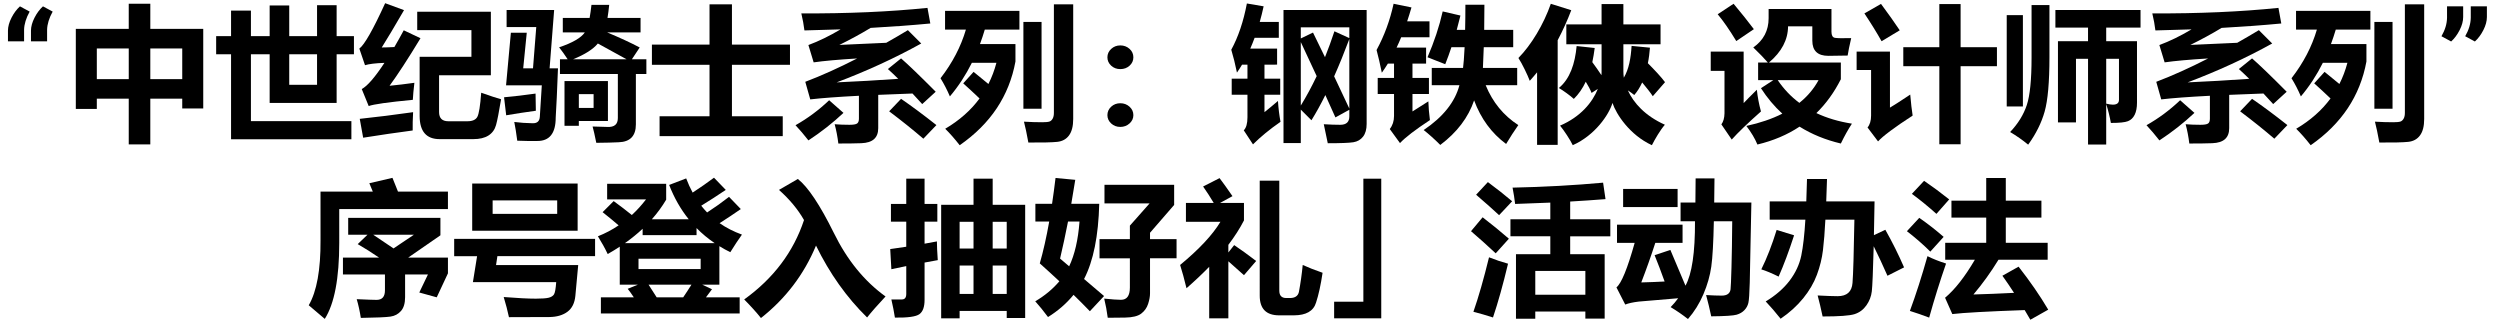 <?xml version="1.0" encoding="utf-8"?>
<!-- Generator: Adobe Illustrator 16.0.0, SVG Export Plug-In . SVG Version: 6.00 Build 0)  -->
<!DOCTYPE svg PUBLIC "-//W3C//DTD SVG 1.1//EN" "http://www.w3.org/Graphics/SVG/1.1/DTD/svg11.dtd">
<svg version="1.1" id="圖層_1" xmlns="http://www.w3.org/2000/svg" xmlns:xlink="http://www.w3.org/1999/xlink" x="0px" y="0px"
	 width="660.667px" height="84.729px" viewBox="12.242 0 660.667 84.729" enable-background="new 12.242 0 660.667 84.729"
	 xml:space="preserve">
<g>
	<g>
		<path d="M46.266,0.994h5.699v6.637h13.987v21.036h-5.55V26.08h-8.438v12.074h-5.699V26.08h-8.438v2.699h-5.55V7.632h13.987V0.994z
			 M37.828,20.906h8.438v-8.1h-8.438V20.906z M60.403,12.806h-8.438v8.1h8.438V12.806z"/>
		<path d="M69.365,9.544h3.938v-6.75h5.25v6.75h4.949V1.444h5.176v8.101h7.35V1.369h5.174v8.174h4.575v4.8h-4.575v12.862H83.502
			V14.344h-4.949v17.662h26.548v4.8H73.302V14.344h-3.938L69.365,9.544L69.365,9.544z M88.677,22.406h7.35v-8.062h-7.35V22.406z"/>
		<path d="M115.188,22.668c2.075-0.2,4.262-0.462,6.562-0.788c-0.225,1.899-0.361,3.399-0.412,4.5
			c-6.524,0.625-10.412,1.175-11.662,1.649l-1.837-4.5c1.476-0.774,3.476-3.081,6-6.918c-2.375,0.089-4.087,0.294-5.137,0.619
			l-1.5-4.387c1.35-1,3.625-5,6.824-11.999l4.987,1.837c-2.551,4.399-4.513,7.688-5.888,9.862c0.875,0,1.988-0.038,3.337-0.112
			c0.825-1.413,1.65-2.888,2.476-4.425l4.425,2.1C120.063,15.556,117.337,19.743,115.188,22.668z M108.212,36.392l-0.899-4.987
			c4.5-0.475,9.199-1.062,14.099-1.762c-0.1,1.825-0.138,3.438-0.112,4.837C117.124,35.03,112.763,35.667,108.212,36.392z
			 M139.41,24.506c2.325,0.825,4.075,1.399,5.25,1.725c-0.55,3.337-0.994,5.609-1.331,6.815c-0.338,1.206-1.006,2.128-2.006,2.766
			s-2.337,0.956-4.012,0.956h-8.888c-3.5,0-5.262-2.024-5.286-6.075V15.018h13.687V7.969h-14.325V3.094h19.462v16.799h-13.687v9.712
			c0,1.625,0.813,2.438,2.438,2.438h5.063c1.313,0,2.181-0.384,2.605-1.153C138.805,30.121,139.149,27.993,139.41,24.506z"/>
		<path d="M145.448,25.705c2.575-0.226,5.35-0.551,8.325-0.976c0,1.125,0.024,2.638,0.075,4.537c-2.75,0.375-5.362,0.775-7.837,1.2
			L145.448,25.705z M151.448,8.644l-0.938,9.412h2.588l0.861-10.912h-7.837v-4.5h12.563l-1.2,15.412h2.212
			c-0.225,5.975-0.425,10.313-0.6,13.012c0,4.176-1.65,6.237-4.95,6.188c-1.65,0.024-3.388,0-5.212-0.075
			c-0.25-1.95-0.514-3.6-0.787-4.95c1.55,0.2,3.149,0.313,4.8,0.337c1.225,0.051,1.875-0.512,1.95-1.688
			c0.024-0.55,0.2-3.325,0.524-8.325h-9.448l1.274-13.912L151.448,8.644L151.448,8.644z M160.223,15.656h2.024
			c-0.8-1.225-1.55-2.274-2.25-3.149c3.55-1.2,5.813-2.512,6.787-3.938h-5.812V4.744h7.087c0.175-0.976,0.338-2.125,0.487-3.45
			h4.688c-0.125,1.25-0.275,2.399-0.45,3.45h8.737v3.824h-8.813c3.351,1.4,6.212,2.726,8.587,3.976l-2.062,3.111h3.825v3.9h-2.775
			v13.313c0,3.05-1.513,4.625-4.537,4.725c-1.399,0.075-3.375,0.125-5.925,0.15c-0.4-2-0.725-3.438-0.975-4.313l3.899,0.113
			c1.851,0.1,2.775-0.688,2.775-2.362V19.556h-15.299L160.223,15.656L160.223,15.656z M161.422,21.431h11.475v10.537h-7.688v1.275
			h-3.787V21.431z M163.709,15.656h14.1c-1.45-0.8-3.976-2.187-7.574-4.161C169.01,12.993,166.834,14.381,163.709,15.656z
			 M169.11,28.518v-3.637h-3.9v3.637H169.11z"/>
		<path d="M186.546,30.73h13.199V17.118h-15.224v-5.325h15.224V1.144h5.925v10.649h15.336v5.325H205.67V30.73h13.425v5.25h-32.549
			V30.73z"/>
		<path d="M231.357,26.493l3.787,3.337c-2.825,2.649-5.912,5.074-9.263,7.273c-1.149-1.475-2.287-2.812-3.412-4.012
			C225.695,31.268,228.656,29.068,231.357,26.493z M224.006,3.544c12.249,0.05,23.361-0.438,33.337-1.462l0.75,4.125
			c-5.024,0.476-10.281,0.862-15.769,1.163c-2.6,1.574-5.355,3.074-8.269,4.5l12.393-0.563c1.862-1.05,3.77-2.163,5.719-3.337
			l3.525,3.525c-7,3.875-14.45,7.3-22.349,10.273c5.387-0.237,10.812-0.55,16.273-0.938c-0.963-0.95-1.875-1.813-2.738-2.587
			l3.487-2.813c1.925,1.675,4.975,4.612,9.15,8.813l-3.563,3.263c-0.888-0.987-1.744-1.919-2.567-2.794l-9.057,0.355v8.813
			c0,1.262-0.369,2.225-1.105,2.887c-0.738,0.663-1.863,1.022-3.375,1.078c-1.513,0.056-3.531,0.084-6.057,0.084
			c-0.225-1.825-0.55-3.525-0.975-5.1c1.225,0.1,2.531,0.149,3.918,0.149c1.013,0,1.681-0.112,2.006-0.337s0.487-0.649,0.487-1.274
			v-6.057c-5.601,0.288-9.888,0.606-12.862,0.956l-1.313-4.648c4.225-1.601,8.793-3.656,13.705-6.168
			c-4.962,0.3-8.793,0.644-11.492,1.03l-1.388-4.575c2.726-1.012,5.563-2.393,8.513-4.144l-9.563,0.281
			C224.656,6.619,224.381,5.119,224.006,3.544z M250.367,26.118c2.775,1.899,5.887,4.212,9.337,6.937l-3.45,3.6
			c-2.675-2.3-5.687-4.712-9.036-7.236L250.367,26.118z"/>
		<path d="M261.992,2.869h19.649v4.949h-9.149c-0.388,1.313-0.813,2.587-1.274,3.825h9.375v4.612
			c-1.676,9.1-6.588,16.474-14.737,22.124c-1.325-1.7-2.601-3.149-3.825-4.351c3.75-2.212,6.774-4.881,9.074-8.006
			c-1.525-1.45-2.962-2.78-4.313-3.994l2.737-3.036c1.212,0.962,2.519,2.03,3.918,3.205c0.888-1.75,1.594-3.618,2.119-5.605h-6.487
			c-1.625,3.262-3.563,6.225-5.813,8.887c-0.726-1.7-1.551-3.3-2.476-4.8c3.149-4.063,5.388-8.35,6.712-12.862h-5.512L261.992,2.869
			L261.992,2.869z M287.49,28.743h-4.799V5.794h4.799V28.743z M290.753,1.144h5.101v30.298c0,1.888-0.366,3.331-1.098,4.331
			c-0.73,1-1.771,1.572-3.121,1.716c-1.351,0.145-3.895,0.203-7.632,0.179c-0.425-2.351-0.813-4.188-1.162-5.513
			c1.726,0.101,3.331,0.15,4.818,0.15c0.912,0,1.547-0.059,1.903-0.178c0.355-0.119,0.646-0.381,0.872-0.788
			c0.225-0.407,0.331-0.947,0.318-1.622V1.144L290.753,1.144z"/>
		<path d="M308.303,12c0.949,0,1.762,0.303,2.438,0.91c0.675,0.605,1.012,1.353,1.012,2.239c0,0.863-0.331,1.598-0.994,2.203
			c-0.662,0.606-1.48,0.909-2.455,0.909c-0.963,0-1.772-0.306-2.429-0.918c-0.655-0.612-0.983-1.344-0.983-2.194
			c0-0.875,0.334-1.619,1.003-2.23C306.562,12.306,307.365,12,308.303,12z M308.303,27.281c0.949,0,1.762,0.307,2.438,0.918
			c0.675,0.613,1.012,1.356,1.012,2.231c0,0.85-0.337,1.581-1.012,2.193c-0.675,0.611-1.488,0.919-2.438,0.919
			c-0.95,0-1.757-0.308-2.418-0.919c-0.663-0.612-0.994-1.344-0.994-2.193c0-0.875,0.331-1.619,0.994-2.231
			C306.546,27.587,307.353,27.281,308.303,27.281z"/>
		<path d="M350.187,9.994h-6.393c-0.363,0.986-0.745,1.938-1.146,2.85h7.089v4.237H346.4v3.712h4.162v4.236H346.4v4.612
			c1.1-0.875,2.287-1.862,3.563-2.962c0.125,1.95,0.35,3.787,0.674,5.512c-2.85,1.976-5.273,3.962-7.273,5.962l-2.438-3.712
			c0.65-0.649,0.977-1.8,0.977-3.449V25.03h-4.163v-4.236h4.163v-3.712h-1.426c-0.437,0.737-0.888,1.438-1.351,2.1
			c-0.449-2.2-0.949-4.212-1.5-6.037c1.852-3.399,3.226-7.475,4.125-12.225l4.427,0.75c-0.313,1.438-0.656,2.813-1.031,4.125h5.043
			V9.994z M351.427,2.644H373.4v30.111c0,1.425-0.314,2.543-0.947,3.355c-0.631,0.813-1.486,1.307-2.568,1.481
			c-1.08,0.175-3.334,0.262-6.758,0.262c-0.326-1.675-0.676-3.35-1.051-5.023c1.676,0.1,3.125,0.149,4.35,0.149
			c1.6,0,2.4-0.736,2.4-2.212v-1.763l-3.676,2.024l-2.662-5.905c-1.225,2.475-2.449,4.693-3.674,6.655
			c-0.738-0.762-1.676-1.699-2.814-2.812v8.85h-4.572V2.644L351.427,2.644z M359.224,8.606l3.168,6.506
			c0.875-2.187,1.707-4.468,2.494-6.843l3.938,1.8v-2.85H356v2.943L359.224,8.606z M356,11.119v16.779
			c1.486-2.425,2.889-5.019,4.199-7.78L356,11.119z M368.824,28.687V10.313c-1.338,3.575-2.676,6.862-4.012,9.862L368.824,28.687z"
			/>
		<path d="M390.011,9.844h-7.482c-0.387,0.95-0.793,1.862-1.219,2.737h7.801v4.236h-3.6v3.787h4.35v4.237h-4.35v4.612
			c1.299-0.801,2.699-1.688,4.199-2.663c0.049,1.6,0.188,3.25,0.412,4.949c-3.875,2.551-6.512,4.575-7.912,6.075l-2.699-3.712
			c0.75-0.95,1.125-2.1,1.125-3.45v-5.812h-4.313v-4.237h4.313v-3.787h-1.631c-0.514,0.837-1.045,1.638-1.594,2.4
			c-0.451-2.225-0.914-4.225-1.389-6c2.051-3.774,3.551-7.849,4.5-12.224l4.725,0.975c-0.361,1.263-0.744,2.488-1.143,3.675h5.906
			V9.844L390.011,9.844z M390.611,17.944h8.268c0.139-0.949,0.275-2.774,0.412-5.475h-3.484c-0.5,1.513-1.045,3.013-1.633,4.5
			l-4.688-1.837c1.773-4.101,3.111-8.137,4.012-12.112l4.689,1.087c-0.301,1.264-0.625,2.525-0.977,3.787h2.213
			c0.051-2.037,0.074-4.25,0.074-6.637h5.025c0,2.3-0.02,4.513-0.057,6.637h7.668v4.575h-7.781l-0.225,5.475h9.057v4.575h-8.326
			c1.838,4.5,4.713,8.012,8.625,10.537c-1.074,1.525-2.148,3.188-3.225,4.987c-3.85-2.851-6.668-6.688-8.455-11.513
			c-1.537,4.525-4.52,8.449-8.943,11.774c-1.551-1.55-3.014-2.862-4.389-3.938c5.125-3.45,8.275-7.399,9.451-11.85h-7.313V17.944
			L390.611,17.944z"/>
		<path d="M476.517,23.718c0.201,1.9,0.563,3.813,1.088,5.737c-3.5,3.1-6.074,5.574-7.725,7.425l-2.736-4.013
			c0.523-0.7,0.799-1.676,0.824-2.926V18.731h-3.637v-5.1h8.699v13.612C473.73,26.493,474.892,25.318,476.517,23.718z
			 M470.369,0.994c2.051,2.449,3.836,4.687,5.361,6.712l-4.646,3.149c-1.803-2.975-3.439-5.337-4.914-7.087L470.369,0.994z
			 M501.455,10.069c-0.477,2.025-0.785,3.563-0.938,4.612c-2.326,0.05-4.025,0.075-5.1,0.075c-2.826,0-4.238-1.337-4.238-4.012
			V6.956h-6.412c-0.025,3.563-1.705,6.75-5.043,9.562h18.992v4.425c-1.762,3.476-3.918,6.456-6.469,8.943
			c2.775,1.313,5.906,2.244,9.395,2.793c-1,1.525-1.975,3.275-2.926,5.25c-4.063-0.963-7.699-2.45-10.912-4.462
			c-3.236,2.15-6.949,3.725-11.137,4.725c-0.65-1.574-1.625-3.212-2.924-4.912c3.625-0.787,6.793-1.867,9.506-3.243
			c-2.125-1.938-4.006-4.182-5.645-6.731l3.281-2.137h-4.031v-4.65h2.568c-0.986-1.137-2.27-2.462-3.844-3.975
			c2.699-1.9,4.051-4.476,4.051-7.726V2.382h16.609v6c0,0.962,0.299,1.5,0.893,1.612C497.726,10.106,499.17,10.132,501.455,10.069z
			 M487.752,27.187c2.146-1.725,3.842-3.73,5.078-6.019h-10.799C483.617,23.518,485.523,25.525,487.752,27.187z"/>
		<path d="M517.054,24.993c0.199,2.324,0.412,4.175,0.637,5.55c-4.799,3.125-7.85,5.399-9.146,6.825l-2.775-3.676
			c0.625-0.75,0.938-1.8,0.938-3.149V18.506h-3.824v-4.875h8.811v14.812C512.719,27.843,514.506,26.693,517.054,24.993z
			 M509.33,1.031c1.949,2.625,3.602,4.95,4.949,6.976l-4.799,2.887c-1.227-2.2-2.738-4.649-4.539-7.35L509.33,1.031z
			 M515.219,12.469h9.523v-11.4h5.623v11.399h9.602v5.025h-9.602v20.624h-5.623V17.493h-9.523V12.469z"/>
		<path d="M542.552,3.994h4.275v24.148h-4.275V3.994z M549.115,1.332h4.727v13.762c0,6.6-0.422,11.396-1.268,14.39
			c-0.844,2.994-2.297,5.909-4.357,8.746c-1.449-1.2-3.037-2.313-4.764-3.337c2.102-2.225,3.568-4.603,4.406-7.134
			s1.256-6.703,1.256-12.515V1.332L549.115,1.332z M555.418,2.644h22.496v4.649h-9.072v3.6h8.137V27.13
			c0,1.312-0.203,2.378-0.609,3.196s-0.996,1.385-1.771,1.696c-0.775,0.313-2.281,0.468-4.52,0.468
			c-0.299-1.675-0.711-3.337-1.236-4.986v10.687h-4.801V15.544h-3.188v16.799h-4.762V10.894h7.947v-3.6h-8.623v-4.65H555.418z
			 M572.217,26.381V15.544h-3.375v11.849c0.697,0.175,1.287,0.263,1.762,0.263C571.677,27.656,572.217,27.231,572.217,26.381z"/>
		<path d="M588.377,26.493l3.785,3.337c-2.822,2.649-5.91,5.074-9.262,7.273c-1.15-1.475-2.287-2.812-3.412-4.012
			C582.715,31.268,585.677,29.068,588.377,26.493z M581.025,3.544c12.25,0.05,23.361-0.438,33.336-1.462l0.75,4.125
			c-5.023,0.476-10.281,0.862-15.768,1.163c-2.6,1.574-5.355,3.074-8.268,4.5l12.393-0.563c1.861-1.05,3.768-2.163,5.719-3.337
			l3.523,3.525c-7,3.875-14.449,7.3-22.348,10.273c5.387-0.237,10.811-0.55,16.273-0.938c-0.963-0.95-1.875-1.813-2.736-2.587
			l3.486-2.813c1.926,1.675,4.975,4.612,9.148,8.813l-3.563,3.263c-0.889-0.987-1.744-1.919-2.568-2.794l-9.057,0.355v8.813
			c0,1.262-0.369,2.225-1.105,2.887c-0.736,0.663-1.861,1.022-3.375,1.078s-3.529,0.084-6.057,0.084
			c-0.225-1.825-0.551-3.525-0.975-5.1c1.225,0.1,2.531,0.149,3.918,0.149c1.014,0,1.682-0.112,2.006-0.337
			c0.326-0.225,0.488-0.649,0.488-1.274v-6.057c-5.6,0.288-9.887,0.606-12.861,0.956l-1.313-4.648
			c4.225-1.601,8.793-3.656,13.705-6.168c-4.963,0.3-8.793,0.644-11.492,1.03l-1.389-4.575c2.725-1.012,5.563-2.393,8.512-4.144
			l-9.561,0.281C581.677,6.619,581.4,5.119,581.025,3.544z M607.386,26.118c2.775,1.899,5.887,4.212,9.338,6.937l-3.451,3.6
			c-2.674-2.3-5.688-4.712-9.037-7.236L607.386,26.118z"/>
		<path d="M619.011,2.869h19.648v4.949h-9.148c-0.389,1.313-0.813,2.587-1.275,3.825h9.375v4.612
			c-1.676,9.1-6.588,16.474-14.734,22.124c-1.326-1.7-2.604-3.149-3.826-4.351c3.75-2.212,6.773-4.881,9.072-8.006
			c-1.521-1.45-2.961-2.78-4.313-3.994l2.738-3.036c1.213,0.962,2.518,2.03,3.918,3.205c0.889-1.75,1.594-3.618,2.119-5.605h-6.486
			c-1.625,3.262-3.563,6.225-5.813,8.887c-0.725-1.7-1.551-3.3-2.475-4.8c3.148-4.063,5.387-8.35,6.711-12.862h-5.512V2.869
			L619.011,2.869z M644.51,28.743h-4.799V5.794h4.799V28.743z M647.773,1.144h5.1v30.298c0,1.888-0.363,3.331-1.098,4.331
			c-0.729,1-1.77,1.572-3.121,1.716c-1.35,0.145-3.895,0.203-7.631,0.179c-0.426-2.351-0.813-4.188-1.162-5.513
			c1.727,0.101,3.33,0.15,4.818,0.15c0.912,0,1.547-0.059,1.902-0.178s0.646-0.381,0.871-0.788c0.227-0.406,0.332-0.947,0.32-1.622
			V1.144L647.773,1.144z"/>
		<path d="M101.894,64.171c0,9.388-1.275,16.087-3.825,20.1l-4.237-3.6c2.125-3.675,3.162-9.399,3.112-17.175V50.635h13.818
			c-0.362-0.912-0.668-1.65-0.918-2.213l6.111-1.425l1.462,3.638h13.199v4.612h-28.724L101.894,64.171L101.894,64.171z
			 M128.63,57.572v4.612l-8.512,5.888h10.5v4.162l-2.962,6.337l-4.612-1.273l2.288-4.763h-6.037v6c0,1.6-0.359,2.813-1.078,3.637
			c-0.719,0.825-1.644,1.322-2.774,1.491s-3.747,0.283-7.847,0.347c-0.275-1.775-0.638-3.425-1.088-4.95
			c2.737,0.125,4.487,0.188,5.25,0.188c1.5,0,2.237-0.862,2.213-2.587v-4.125h-11.1v-4.463h9.543
			c-1.912-1.313-3.793-2.5-5.643-3.563l2.587-2.475h-5.101v-4.464H128.63z M121.617,62.034h-10.743l5.362,3.617L121.617,62.034z"/>
		<path d="M132.268,63.121h37.234v4.574h-25.816l-0.356,2.362h21.711l-0.75,8.137c-0.188,1.913-0.891,3.315-2.108,4.209
			c-1.219,0.895-2.793,1.354-4.726,1.38c-1.931,0.023-5.503,0.036-10.715,0.036c-0.35-1.649-0.813-3.425-1.387-5.324
			c3.637,0.288,6.468,0.432,8.493,0.432c1.611,0,2.75-0.084,3.412-0.253c0.661-0.169,1.125-0.463,1.388-0.882
			c0.262-0.418,0.456-1.496,0.581-3.233h-22.012l1.106-6.862h-6.056V63.121z M164.891,48.497v12.486H137.03V48.497H164.891z
			 M159.49,56.522v-3.563h-17.062v3.563H159.49z"/>
		<path d="M200.927,46.96l3.111,3.225c-2.125,1.438-4.287,2.831-6.486,4.182c0.5,0.625,1.019,1.219,1.556,1.78
			c2.075-1.35,4.006-2.725,5.793-4.125l3.112,3.227c-1.775,1.236-3.645,2.479-5.606,3.729c1.762,1.227,3.731,2.231,5.906,3.02
			c-0.9,1.25-1.925,2.801-3.075,4.649c-1-0.487-1.962-1.019-2.888-1.594v10.181h-4.519l2.568,1.2l-1.594,2.137h8.905v4.275h-36.673
			v-4.275h8.699c-0.612-0.925-1.15-1.675-1.612-2.25l2.682-1.087h-4.781v-10.05c-1.013,0.675-2.075,1.325-3.188,1.95
			c-0.699-1.475-1.563-3.037-2.587-4.688c1.95-0.773,3.775-1.736,5.476-2.888c-1.275-1.1-2.688-2.262-4.237-3.487l2.925-2.925
			c1.688,1.227,3.288,2.45,4.8,3.675c1.338-1.236,2.588-2.611,3.75-4.124H172.69v-4.125h15.599v4.199
			c-1.075,1.813-2.337,3.538-3.787,5.175h9.75c-2.125-2.637-3.85-5.661-5.175-9.073l4.5-1.726c0.5,1.324,1.069,2.575,1.706,3.749
			C197.308,49.573,199.189,48.26,200.927,46.96z M177.397,64.246h23.699c-1.738-1.176-3.331-2.5-4.781-3.976v1.875h-14.249v-1.688
			C180.653,61.784,179.096,63.046,177.397,64.246z M197.402,71.109v-2.736h-16.424v2.736H197.402z M185.778,78.571h7.012
			c0.788-1.161,1.514-2.273,2.175-3.337H183.64C184.352,76.309,185.065,77.421,185.778,78.571z"/>
		<path d="M218.101,50.185l4.986-2.888c2.676,2.101,5.837,6.838,9.487,14.212c3.525,7.2,8.087,12.813,13.688,16.837
			c-2.125,2.274-3.75,4.125-4.875,5.55c-5.4-5.287-9.899-11.618-13.5-18.993c-3.162,7.612-8.013,13.993-14.55,19.144
			c-1.149-1.45-2.625-3.087-4.425-4.912c7.75-5.574,13.019-12.567,15.805-20.98C223.118,55.341,220.912,52.685,218.101,50.185z"/>
		<path d="M247.687,53.897h4.05v-6.675h4.837v6.675h3.375v4.688h-3.375v5.813l3.262-0.601c0,1.125,0.075,2.774,0.226,4.95
			l-3.487,0.638v9.861c0,1.85-0.45,3.105-1.35,3.769c-0.9,0.663-3.063,0.969-6.487,0.919c-0.225-1.475-0.538-3.074-0.938-4.8h2.775
			c0.775,0,1.163-0.487,1.163-1.462v-7.351l-3.938,0.824l-0.3-5.324c1.388-0.188,2.799-0.394,4.237-0.618v-6.618h-4.05
			L247.687,53.897L247.687,53.897z M260.96,84.12V54.122h8.551v-6.9h5.062v6.9h8.587v29.923h-4.875V82.17h-12.449v1.95H260.96z
			 M265.835,65.671h3.676v-7.05h-3.676V65.671z M265.835,77.671h3.676v-7.5h-3.676V77.671z M278.284,58.621h-3.712v7.05h3.712
			V58.621z M274.573,77.671h3.712v-7.5h-3.712V77.671z"/>
		<path d="M285.86,53.86h4.406c0.324-2.148,0.631-4.425,0.919-6.824l5.212,0.487l-1.05,6.337h7.387
			c-0.213,8.5-1.55,15.124-4.012,19.874l5.286,4.5l-3.75,4.013c-1.425-1.476-2.861-2.919-4.312-4.331
			c-1.875,2.288-4.125,4.244-6.75,5.869c-1.15-1.552-2.275-2.938-3.375-4.163c2.5-1.462,4.625-3.226,6.375-5.287
			c-1.712-1.601-3.438-3.175-5.175-4.726c0.913-3.162,1.744-6.85,2.494-11.062h-3.656V53.86z M292.385,68.334l2.399,2.043
			c1.462-3.063,2.375-7.006,2.737-11.83h-3.037C293.822,61.934,293.121,65.197,292.385,68.334z M302.809,63.197h8.023v-3.563
			l5.212-5.887h-11.925v-4.912h18.412v5.324l-6.375,7.35v1.688h7.012v5.063h-7.012v9.262c0,0.825-0.169,1.756-0.506,2.794
			c-0.337,1.037-0.944,1.892-1.818,2.56c-0.875,0.669-2.3,1.019-4.274,1.051c-1.976,0.03-3.5,0.047-4.575,0.047
			c-0.226-1.751-0.538-3.438-0.938-5.063c2.051,0.212,3.531,0.317,4.443,0.317c1.563,0,2.344-1.081,2.344-3.243V68.26h-8.023
			L302.809,63.197L302.809,63.197z"/>
		<path d="M334.532,47.073c0.825,1.075,1.962,2.662,3.412,4.763l-3.3,1.801h6.338v4.611c-1.077,2.101-2.452,4.25-4.125,6.449v2.024
			l1.537-1.949c1.75,1.175,3.688,2.575,5.812,4.199l-3.224,3.75c-1.602-1.449-2.977-2.675-4.125-3.675V84.12h-5.063V70.509
			c-1.8,1.85-3.8,3.737-6,5.662c-0.573-2.375-1.137-4.425-1.687-6.15c5.024-4.148,8.574-7.949,10.649-11.398h-9.112v-4.986h7.35
			c-0.924-1.55-1.861-3-2.812-4.351L334.532,47.073z M356.506,70.021c1.477,0.676,3.227,1.363,5.25,2.063
			c-0.475,3.2-1.051,5.825-1.725,7.875c-0.676,2.25-2.639,3.375-5.887,3.375h-3.863c-3.424,0-5.137-1.737-5.137-5.213V47.747h5.174
			v29.062c0,1.3,0.613,1.949,1.838,1.949h0.975c1.324,0,2.113-0.524,2.363-1.575C355.943,74.783,356.281,72.396,356.506,70.021z"/>
		<path d="M364.81,84.12v-4.388h7.725V47.222h4.727V84.12H364.81z"/>
		<path d="M404.052,57.422c2.5,1.925,4.813,3.813,6.938,5.662l-3.484,3.861c-2.326-2.175-4.502-4.125-6.525-5.85L404.052,57.422z
			 M405.74,67.996c1.701,0.675,3.375,1.236,5.025,1.688c-1.324,5.55-2.65,10.287-3.975,14.212c-1.775-0.575-3.5-1.075-5.176-1.5
			C402.967,78.521,404.344,73.721,405.74,67.996z M405.441,48.122c2.424,1.8,4.564,3.486,6.412,5.063l-3.451,3.675
			c-1.299-1.225-3.324-3.024-6.074-5.399L405.441,48.122z M411.402,57.947h10.537v-4.404l-9.299,0.354
			c-0.15-1.3-0.375-2.736-0.676-4.312c8.326-0.176,16.299-0.612,23.924-1.313l0.639,4.351c-3,0.236-6.111,0.449-9.338,0.638v4.687
			h10.611v4.5h-10.611v4.726h9.113v17.023h-5.102v-1.875h-13.236v1.912h-5.1V67.171h9.074v-4.726h-10.537V57.947L411.402,57.947z
			 M431.201,71.596h-13.234v6.3h13.234V71.596z"/>
		<path d="M453.666,66.046l3.992,9.45c1.711-3.102,2.551-8.775,2.514-17.024h-3.809v-4.95h3.918l0.059-6.374h4.986l-0.074,6.374
			h9.824l-0.432,21.188c-0.076,2.85-0.197,4.631-0.365,5.344c-0.17,0.713-0.516,1.347-1.041,1.903
			c-0.523,0.556-1.213,0.959-2.063,1.209s-3.088,0.394-6.713,0.432c-0.4-1.9-0.85-3.775-1.35-5.625c1.65,0.1,3.02,0.149,4.105,0.149
			c0.725,0,1.281-0.145,1.67-0.432c0.387-0.287,0.615-0.703,0.684-1.247s0.15-2.462,0.244-5.756
			c0.094-3.293,0.158-7.365,0.197-12.215h-4.857c-0.111,5.575-0.336,9.565-0.674,11.971c-0.338,2.407-1.031,4.842-2.082,7.304
			c-1.049,2.463-2.412,4.649-4.086,6.563c-1.426-1.125-2.951-2.175-4.576-3.148c0.725-0.738,1.389-1.52,1.988-2.345l-10.406,0.881
			c-1.563,0.188-2.756,0.45-3.58,0.788l-2.326-4.538c1.313-1.062,2.918-4.986,4.818-11.773h-4.668v-4.8h17.324v4.8h-7.199
			c-1.162,3.588-2.4,7.075-3.713,10.462c2.275-0.063,4.332-0.144,6.168-0.243c-0.898-2.513-1.781-4.831-2.643-6.956L453.666,66.046z
			 M455.576,54.722h-14.396v-4.8h14.396V54.722z"/>
		<path d="M481.752,60.759l4.609,1.425c-1.375,4.227-2.734,7.862-4.088,10.912c-1.771-0.875-3.299-1.512-4.574-1.912
			C479.176,68.209,480.523,64.734,481.752,60.759z M489.773,47.297h5.287l-0.205,5.925h12.768l-0.168,8.925l3.02-1.425
			c1.824,3.225,3.475,6.537,4.949,9.938l-4.389,2.213c-1.234-2.801-2.447-5.4-3.637-7.801c-0.176,6.588-0.342,10.557-0.498,11.905
			c-0.156,1.352-0.637,2.594-1.443,3.731c-0.807,1.137-1.854,1.909-3.141,2.314c-1.287,0.406-4.094,0.609-8.418,0.609
			c-0.449-2.125-0.887-3.976-1.313-5.55c2.375,0.125,4.137,0.188,5.287,0.188c2.438,0,3.746-1.169,3.928-3.506
			s0.348-7.906,0.498-16.706h-7.668c-0.164,3.188-0.375,5.869-0.639,8.044c-0.262,2.175-0.793,4.34-1.594,6.496
			c-0.799,2.156-2.012,4.234-3.637,6.234s-3.613,3.8-5.963,5.398c-1.324-1.675-2.639-3.198-3.939-4.573
			c2.625-1.575,4.73-3.403,6.313-5.484c1.578-2.081,2.609-4.297,3.092-6.646c0.48-2.35,0.842-5.506,1.078-9.469h-9.432v-4.837h9.676
			L489.773,47.297z"/>
		<path d="M519.435,57.572c2.174,1.5,4.324,3.177,6.449,5.025l-3.525,3.899c-1.799-1.801-3.861-3.601-6.186-5.399L519.435,57.572z
			 M521.609,67.697c1.451,0.726,3.088,1.375,4.912,1.949c-1.625,4.676-3.111,9.438-4.461,14.287c-1.775-0.675-3.475-1.263-5.1-1.763
			C518.56,77.846,520.109,73.021,521.609,67.697z M520.713,47.784c2.299,1.574,4.512,3.213,6.637,4.912l-3.375,3.824
			c-2.201-1.975-4.363-3.736-6.486-5.287L520.713,47.784z M545.683,70.471c3.025,3.851,5.637,7.638,7.838,11.362l-4.725,2.662
			l-1.5-2.551c-9.838,0.351-16.213,0.7-19.125,1.051l-1.912-4.313c2.6-2.175,5.225-5.523,7.875-10.049h-7.838V64.17h10.838v-6.674
			h-9.188v-4.463h9.188v-6h5.174v6h9.412v4.463h-9.412v6.674h11.064v4.463h-12.992c-2,3.273-4.207,6.337-6.619,9.187
			c3.225-0.087,6.799-0.229,10.725-0.431c-1.063-1.638-2.088-3.144-3.076-4.519L545.683,70.471z"/>
	</g>
	<g>
		<path d="M427.474,2.697c-0.984,2.604-2.207,5.327-3.59,7.931v27.66h-5.443V19.112c-0.631,0.789-1.303,1.539-1.936,2.249
			c-0.512-1.42-2.051-4.617-2.998-6.037c3.395-3.434,6.668-8.878,8.563-14.323L427.474,2.697z M449.019,25.425
			c-0.629-0.986-1.695-2.289-2.801-3.63c-0.592,1.262-1.262,2.367-2.092,3.314c-0.395-0.315-1.025-0.789-1.695-1.223
			c1.5,3.315,4.576,6.748,9.785,9.075c-1.184,1.342-2.643,3.829-3.434,5.406c-5.84-2.684-9.43-8.168-10.416-11.167
			c-0.906,3.078-4.617,8.562-10.496,11.167c-0.672-1.42-2.289-3.866-3.354-5.169c5.445-2.328,8.561-6.156,9.982-9.707l-1.658,1.065
			c-0.314-0.828-0.867-1.894-1.537-2.959c-0.83,1.775-1.896,3.314-3.156,4.538c-0.83-0.789-2.842-2.25-3.947-2.881
			c2.92-2.406,4.264-6.392,4.695-11.087l4.775,0.513c-0.158,1.302-0.395,2.564-0.631,3.749c0.789,1.065,1.656,2.288,2.406,3.433
			c0.039-0.315,0.039-0.671,0.039-0.986v-7.182h-9.313V6.445h9.313V1.079h5.762v5.366h9.824v5.248h-9.824v7.182
			c0,0.513,0.039,1.065,0.119,1.657c1.34-2.249,1.854-5.169,2.051-8.405l4.854,0.473c-0.119,1.421-0.277,2.802-0.553,4.104
			c1.695,1.697,3.551,3.67,4.537,5.011L449.019,25.425z"/>
	</g>
</g>
<g>
	<path d="M660.002,10.966l-2.563-1.386c0.959-1.663,1.449-3.292,1.473-4.886V1.679h4.262v2.824c0,1.074-0.31,2.221-0.927,3.439
		C661.629,9.161,660.88,10.168,660.002,10.966z M666.274,10.966l-2.564-1.386c0.958-1.663,1.449-3.292,1.473-4.886V1.679h4.262
		v2.824c0,1.074-0.309,2.221-0.927,3.439C667.899,9.161,667.151,10.168,666.274,10.966z"/>
</g>
<g>
	<path d="M17.516,1.679l2.563,1.386c-0.947,1.71-1.438,3.31-1.472,4.799v3.066h-4.262V8.072c0.011-1.051,0.322-2.18,0.935-3.386
		C15.893,3.479,16.638,2.476,17.516,1.679z M23.597,1.679l2.563,1.386c-0.947,1.71-1.438,3.31-1.472,4.799v3.066h-4.263V8.072
		c0.013-1.051,0.324-2.18,0.936-3.386C21.974,3.479,22.719,2.476,23.597,1.679z"/>
</g>
</svg>
